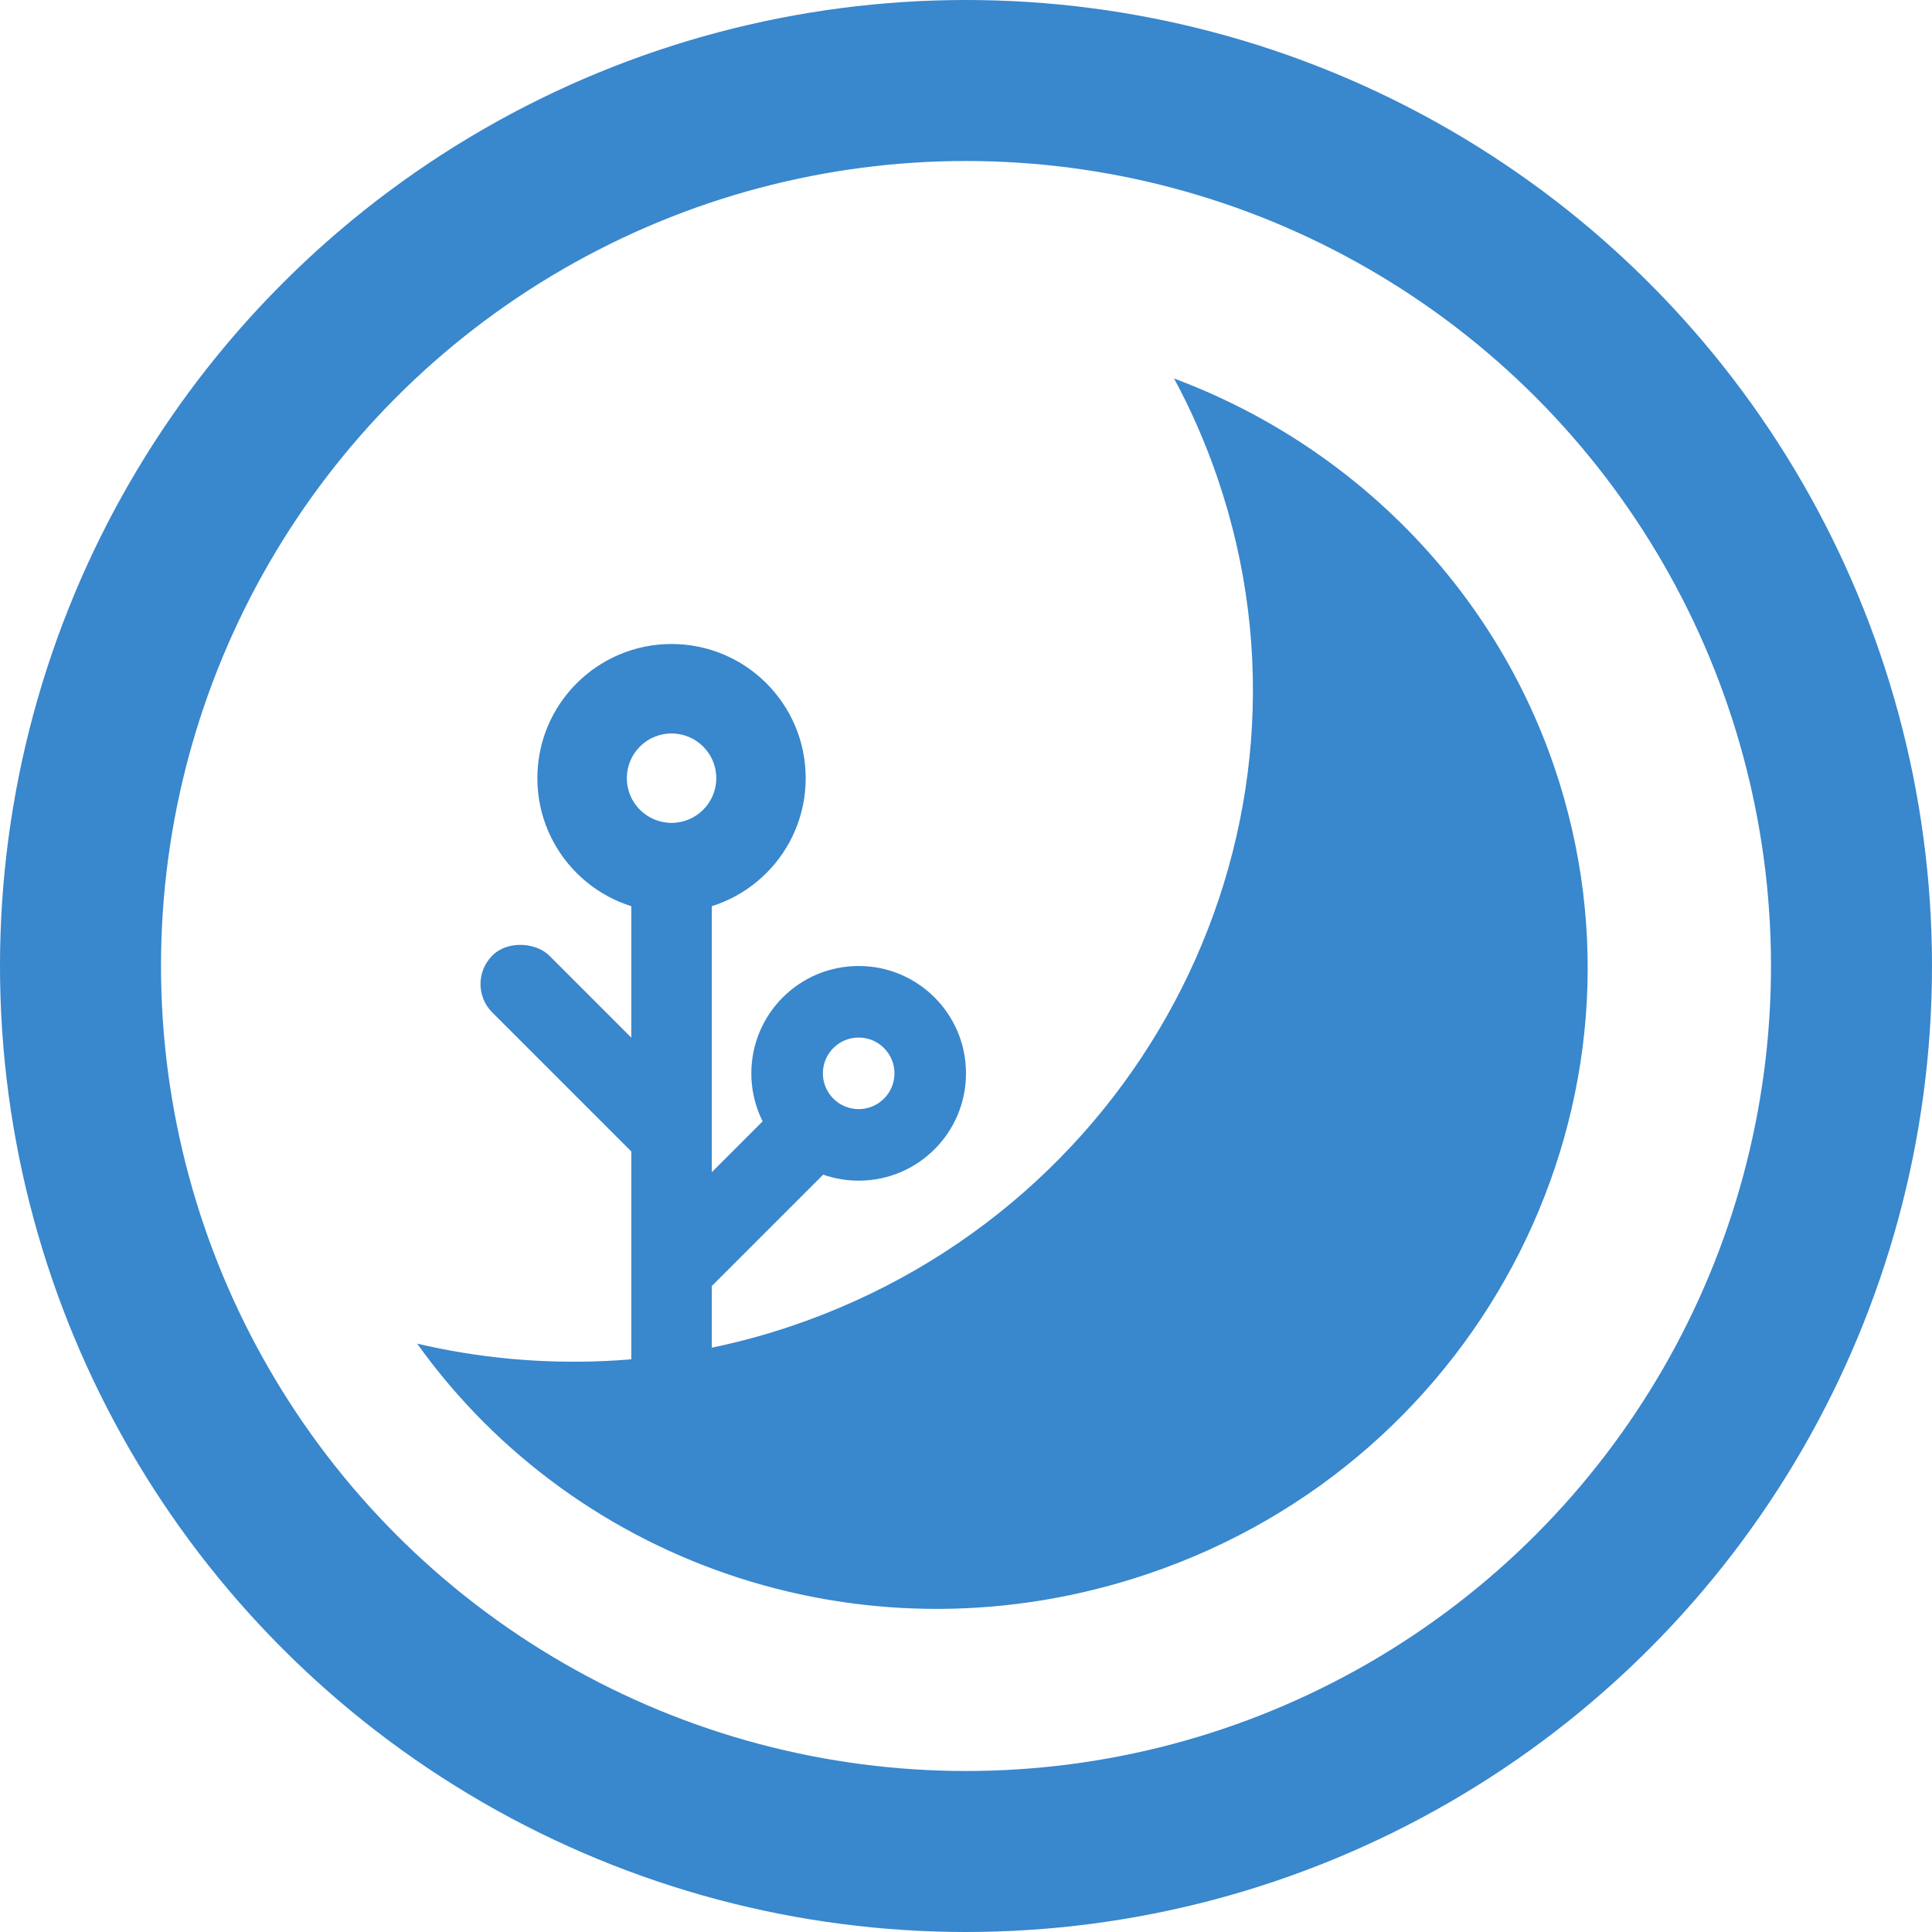 <svg width="36" height="36" viewBox="0 0 36 36" fill="none" xmlns="http://www.w3.org/2000/svg">
<g clip-path="url(#clip0_271_1230)">
<path d="M21.877 7.053C22.198 7.646 22.472 8.276 22.692 8.923C24.901 15.41 21.34 22.481 14.741 24.711C12.483 25.474 10.057 25.572 7.773 25.037C10.761 29.213 16.233 31.07 21.39 29.327C27.668 27.206 31.064 20.464 28.962 14.291C27.813 10.916 25.17 8.28 21.877 7.053Z" fill="#3987CD"/>
<path d="M11.763 16H13.263V26H11.763V16Z" fill="#3987CD"/>
<rect x="8.643" y="18.336" width="1.5" height="5.209" rx="0.75" transform="rotate(-45 8.643 18.336)" fill="#3987CD"/>
<rect x="15.046" y="20.059" width="1.5" height="4.782" rx="0.75" transform="rotate(45 15.046 20.059)" fill="#3987CD"/>
<path fill-rule="evenodd" clip-rule="evenodd" d="M12.513 13.667C12.053 13.667 11.68 14.04 11.68 14.5C11.68 14.96 12.053 15.333 12.513 15.333C12.973 15.333 13.347 14.96 13.347 14.5C13.347 14.04 12.973 13.667 12.513 13.667ZM15.013 14.5C15.013 15.881 13.894 17 12.513 17C11.133 17 10.013 15.881 10.013 14.5C10.013 13.119 11.133 12 12.513 12C13.894 12 15.013 13.119 15.013 14.5Z" fill="#3987CD"/>
<path fill-rule="evenodd" clip-rule="evenodd" d="M16 19.333C15.632 19.333 15.333 19.632 15.333 20C15.333 20.368 15.632 20.667 16 20.667C16.368 20.667 16.667 20.368 16.667 20C16.667 19.632 16.368 19.333 16 19.333ZM18 20C18 21.105 17.105 22 16 22C14.895 22 14 21.105 14 20C14 18.895 14.895 18 16 18C17.105 18 18 18.895 18 20Z" fill="#3987CD"/>
<circle cx="18" cy="18" r="16.5" stroke="#3987CD" stroke-width="3"/>
</g>
<defs>
<clipPath id="clip0_271_1230">
<path d="M0 18C0 8.059 8.059 0 18 0V0C27.941 0 36 8.059 36 18V18C36 27.941 27.941 36 18 36V36C8.059 36 0 27.941 0 18V18Z" fill="white"/>
</clipPath>
</defs>
</svg>
